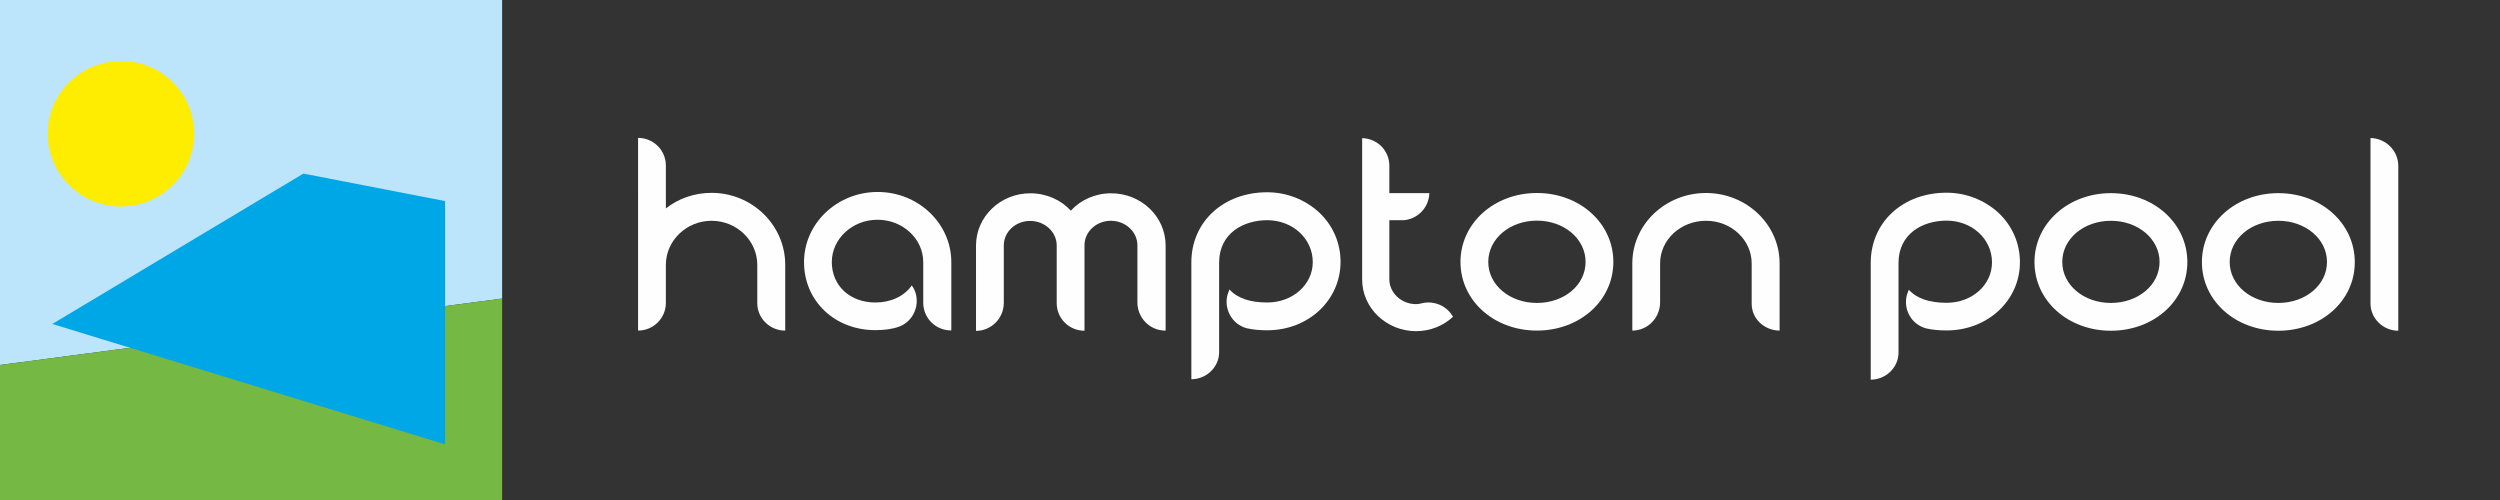 <?xml version="1.0" encoding="utf-8"?>
<!-- Generator: Adobe Illustrator 24.1.2, SVG Export Plug-In . SVG Version: 6.00 Build 0)  -->
<svg version="1.1" id="Layer_1" xmlns="http://www.w3.org/2000/svg" xmlns:xlink="http://www.w3.org/1999/xlink" x="0px" y="0px"
	 viewBox="0 0 170.08 34.02" style="enable-background:new 0 0 170.08 34.02;" xml:space="preserve">
<rect x="0" y="0" width="170.08" height="34.02" fill="#333333" stroke="none"/>
<style type="text/css">
	.st0{fill:#11306E;}
	.st1{fill:#BCE4FA;}
	.st2{fill:#75B843;}
	.st3{fill:#FFED00;}
	.st4{fill:#00A7E7;}
	.st5{fill:#FEFEFE;}
</style>
<g>
	<g>
		<polygon class="st1" points="34.16,20.31 0,24.83 0,0 34.16,0 		"/>
		<polygon class="st2" points="34.16,34.02 0,34.02 0,24.83 34.16,20.31 		"/>
		<path class="st3" d="M13.21,9.1c0,2.74-2.23,4.95-4.98,4.95c-2.75,0-4.98-2.22-4.98-4.95c0-2.73,2.23-4.95,4.98-4.95
			C10.99,4.15,13.21,6.37,13.21,9.1z"/>
		<polygon class="st4" points="30.28,30.23 3.56,22.04 20.64,11.81 30.28,13.68 		"/>
	</g>
	<g>
		<g>
			<path class="st5" d="M53.41,22.49c-1.04,0-1.89-0.84-1.89-1.86v-2.61c0-1.65-1.4-3-3.11-3c-1.71,0-3.11,1.35-3.11,3v2.59
				c0,1.04-0.85,1.88-1.89,1.88v-4.57V9.38c1.04,0,1.89,0.84,1.89,1.88v2.92c0.85-0.67,1.93-1.06,3.11-1.06
				c2.76,0,5.01,2.2,5.01,4.89V22.49z"/>
			<path class="st5" d="M62.81,20.6v-2.77c0-1.59-1.4-2.88-3.11-2.88c-1.72,0-3.11,1.3-3.11,2.88c0,1.61,1.24,2.75,2.96,2.75
				c1.04,0,1.95-0.41,2.48-1.16c0.12,0.16,0.2,0.33,0.26,0.51c0.28,0.96-0.22,1.96-1.12,2.29c-0.49,0.18-1.04,0.24-1.62,0.24
				c-2.76,0-4.85-1.98-4.85-4.63c0-2.63,2.25-4.77,5.01-4.77c2.76,0,5.01,2.14,5.01,4.77c0,0,0,0,0,2.77v1.88
				C63.66,22.49,62.81,21.64,62.81,20.6z"/>
			<path class="st5" d="M79.27,22.49c-1.04,0-1.89-0.86-1.89-1.92v-3.88c0-0.92-0.81-1.67-1.81-1.67c-0.98,0-1.79,0.74-1.79,1.67
				c0,0,0,0,0,5.81c-1.05,0-1.89-0.84-1.89-1.88v-3.92c0-0.92-0.81-1.67-1.81-1.67c-0.99,0-1.79,0.74-1.79,1.67v3.91
				c0,1.04-0.85,1.9-1.89,1.9v-5.81c0-1.96,1.66-3.55,3.69-3.55c1.1,0,2.09,0.45,2.76,1.18c0.67-0.73,1.66-1.18,2.74-1.18
				c2.05,0,3.71,1.59,3.71,3.55V22.49z"/>
			<path class="st5" d="M86.21,22.47c-0.49,0-0.96-0.04-1.4-0.14c-0.99-0.27-1.56-1.3-1.3-2.28c0.04-0.12,0.08-0.23,0.12-0.33
				l0.02-0.02c0.53,0.59,1.4,0.88,2.56,0.88c1.74,0,3.1-1.22,3.1-2.75c0-1.59-1.36-2.85-3.1-2.85c-1.63,0-3.27,0.9-3.27,2.88v6.1
				c0,1.02-0.87,1.84-1.89,1.84v-7.95c0-2.75,2.17-4.77,5.16-4.77c1.32,0,2.56,0.49,3.51,1.35c0.95,0.88,1.48,2.08,1.48,3.38
				C91.2,20.43,89.01,22.47,86.21,22.47z"/>
			<path class="st5" d="M96.34,22.53c-2.01,0-3.67-1.57-3.67-3.51V9.4c1.03,0.02,1.85,0.84,1.85,1.88v1.86h2.72
				c-0.02,0.96-0.77,1.75-1.72,1.84h-1v4.02c0,0.92,0.81,1.69,1.81,1.69c0.14,0,0.28-0.02,0.41-0.06c0.85-0.2,1.71,0.2,2.11,0.92
				C98.19,22.17,97.29,22.53,96.34,22.53z"/>
			<path class="st5" d="M104.56,22.49c-2.92,0-5.2-2.04-5.2-4.67c0-2.63,2.29-4.69,5.2-4.69c2.92,0,5.2,2.06,5.2,4.69
				C109.76,20.45,107.48,22.49,104.56,22.49z M104.56,15.01c-1.85,0-3.31,1.24-3.31,2.81c0,1.57,1.46,2.79,3.31,2.79
				c1.85,0,3.31-1.21,3.31-2.79C107.87,16.25,106.41,15.01,104.56,15.01z"/>
			<path class="st5" d="M121.04,22.49c-1.01-0.02-1.87-0.8-1.87-1.82v-2.75c0-1.61-1.4-2.9-3.11-2.9c-1.72,0-3.12,1.29-3.12,2.9
				v2.65c0,1.06-0.85,1.92-1.89,1.92v-4.57c0-2.65,2.25-4.79,5.01-4.79c2.76,0,5.01,2.14,5.01,4.79v4.57H121.04z"/>
		</g>
		<g>
			<path class="st5" d="M132.43,22.48c-0.49,0-0.97-0.04-1.4-0.14c-0.99-0.27-1.56-1.29-1.3-2.27c0.04-0.12,0.08-0.24,0.12-0.33
				l0.02-0.02c0.53,0.59,1.4,0.88,2.56,0.88c1.73,0,3.09-1.21,3.09-2.75c0-1.59-1.36-2.84-3.09-2.84c-1.64,0-3.27,0.9-3.27,2.88v6.1
				c0,1.02-0.87,1.84-1.89,1.84v-7.95c0-2.75,2.17-4.77,5.16-4.77c1.32,0,2.56,0.49,3.51,1.35c0.95,0.88,1.48,2.08,1.48,3.38
				C137.42,20.44,135.23,22.48,132.43,22.48z"/>
			<path class="st5" d="M143.61,22.5c-2.92,0-5.2-2.04-5.2-4.67c0-2.63,2.29-4.69,5.2-4.69c2.92,0,5.2,2.06,5.2,4.69
				C148.81,20.46,146.53,22.5,143.61,22.5z M143.61,15.02c-1.85,0-3.31,1.23-3.31,2.8c0,1.57,1.46,2.79,3.31,2.79
				c1.85,0,3.31-1.22,3.31-2.79C146.92,16.26,145.46,15.02,143.61,15.02z"/>
			<path class="st5" d="M155,22.5c-2.92,0-5.2-2.04-5.2-4.67c0-2.63,2.29-4.69,5.2-4.69c2.92,0,5.2,2.06,5.2,4.69
				C160.21,20.46,157.92,22.5,155,22.5z M155,15.02c-1.85,0-3.31,1.23-3.31,2.8c0,1.57,1.46,2.79,3.31,2.79
				c1.85,0,3.31-1.22,3.31-2.79C158.31,16.26,156.85,15.02,155,15.02z"/>
			<path class="st5" d="M163.16,22.5c-1.02,0-1.89-0.82-1.89-1.86V9.39c1.04,0.02,1.89,0.86,1.89,1.9V22.5z"/>
		</g>
	</g>
</g>
</svg>
